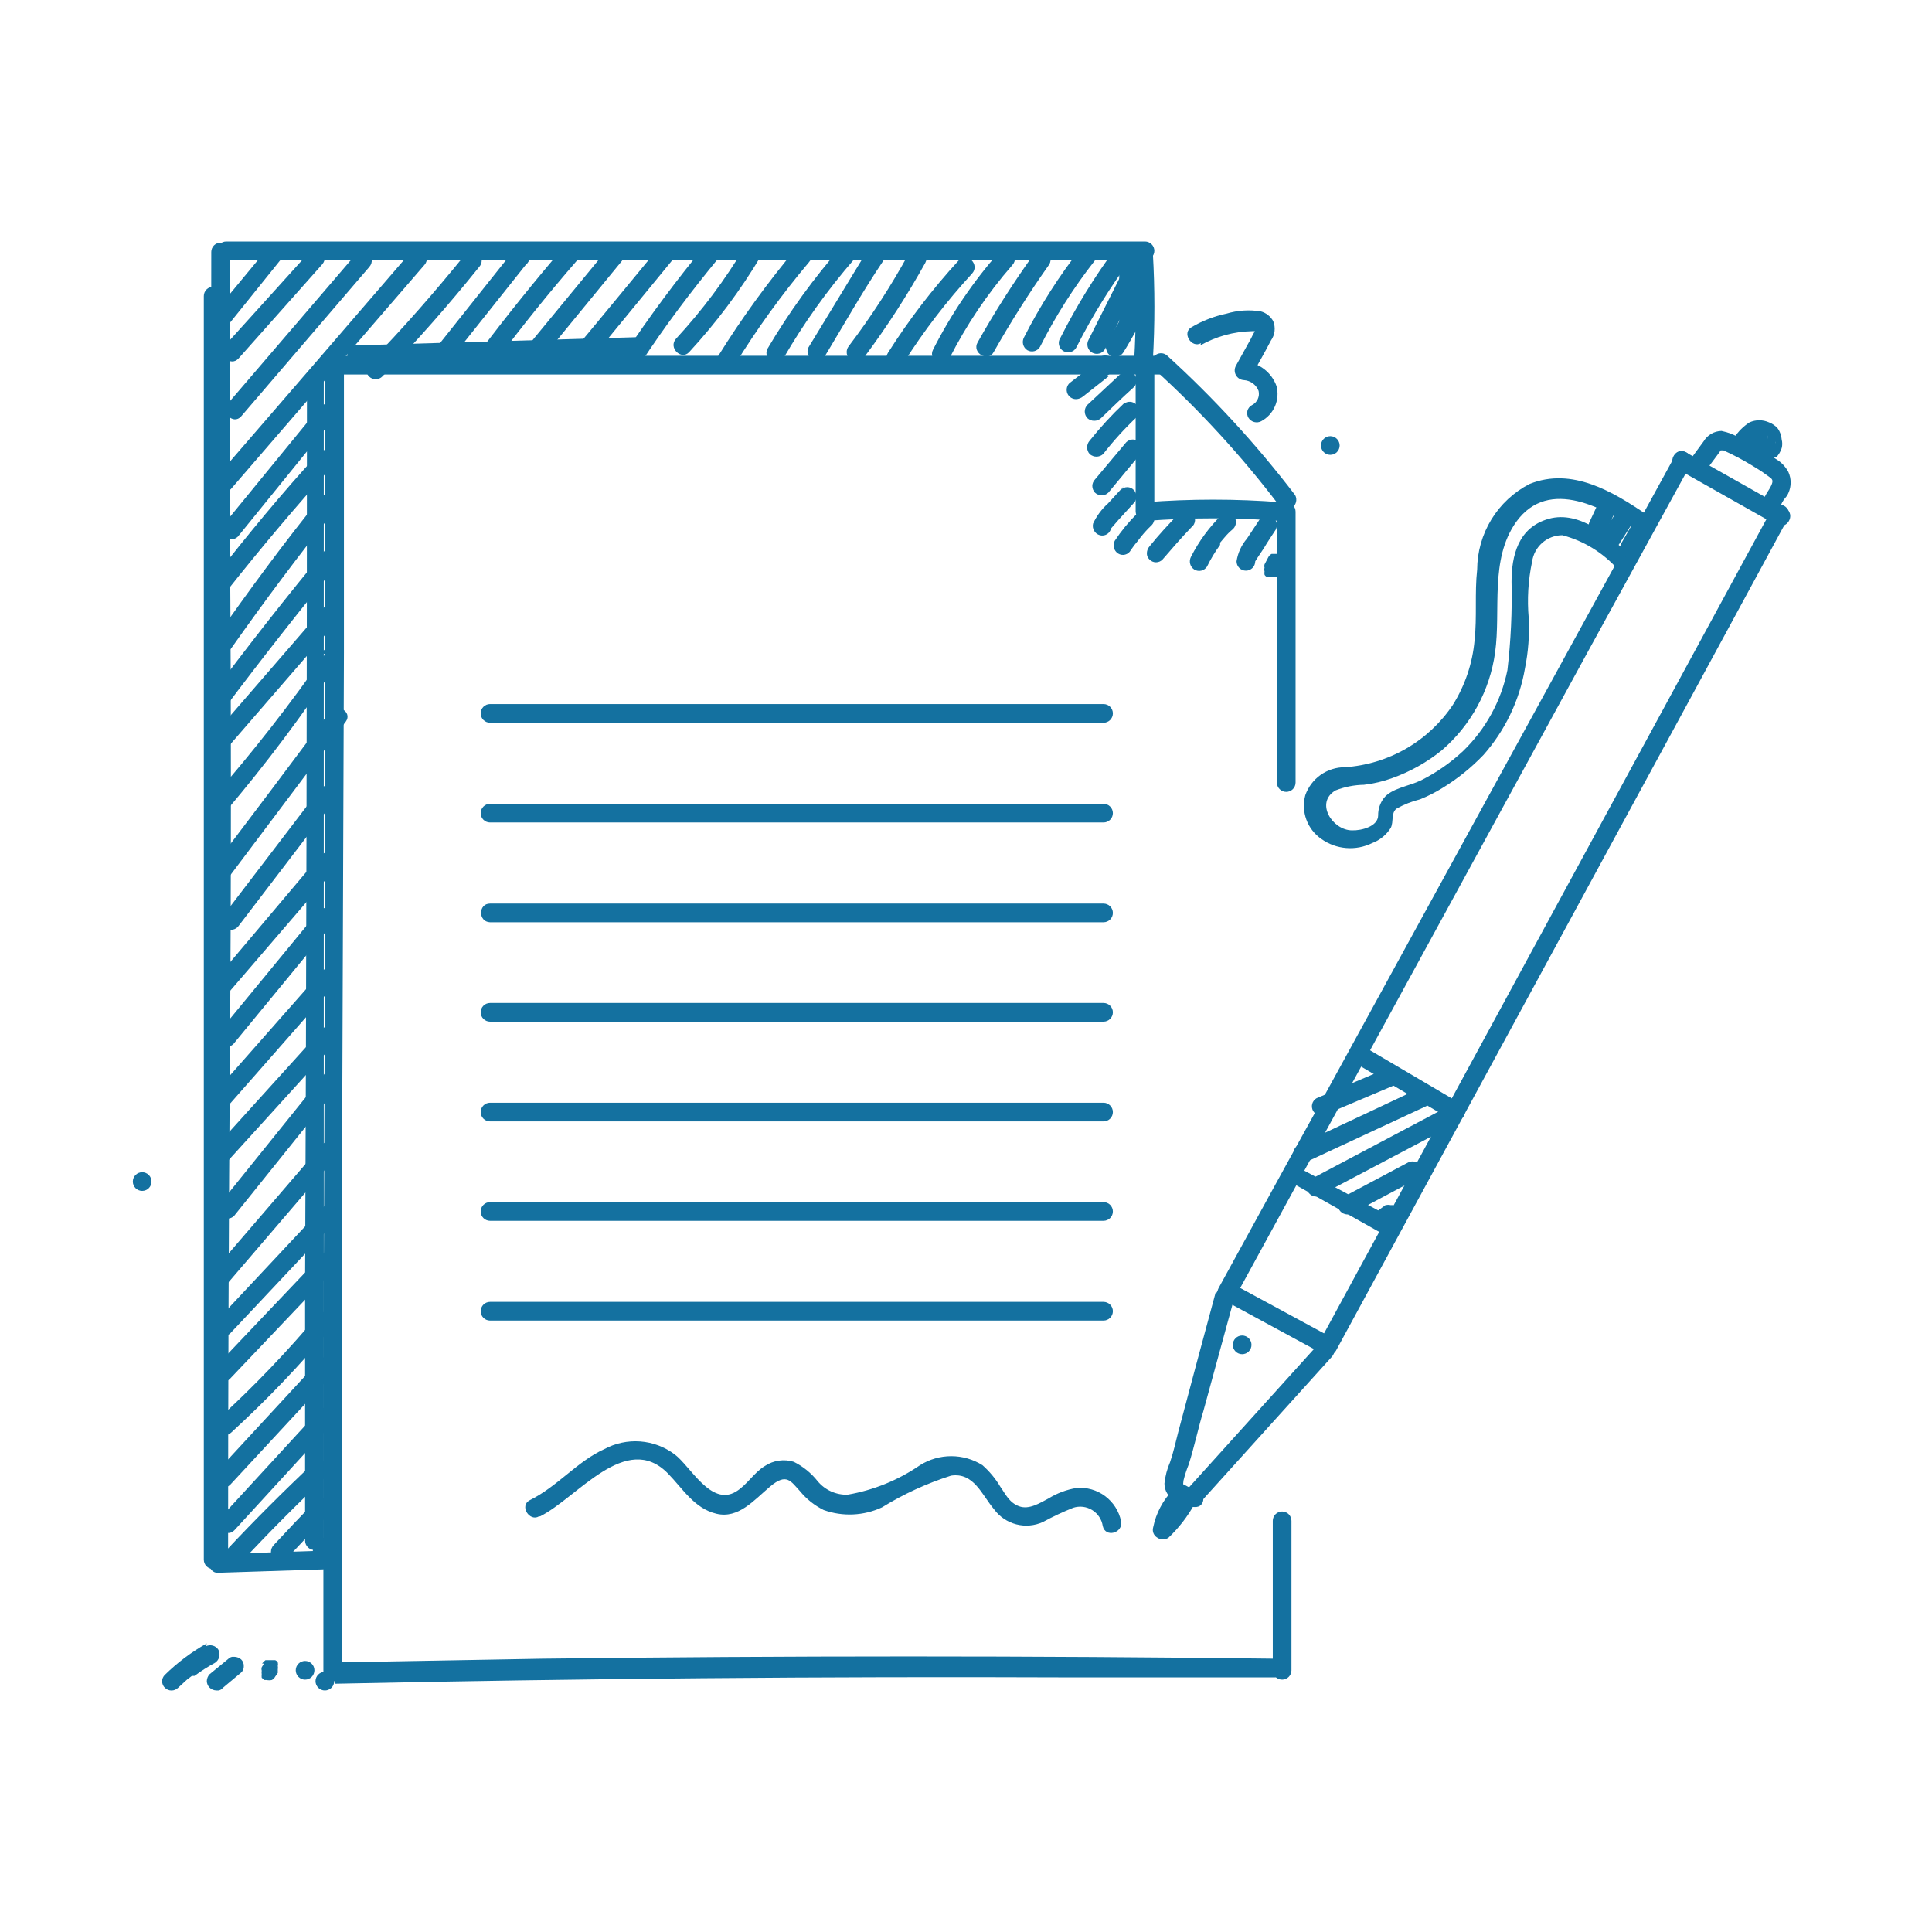 <svg width="160" height="160" viewBox="0 0 160 160" fill="none" xmlns="http://www.w3.org/2000/svg">
<g id="Frame 48096049">
<g id="Group 16">
<path id="Vector" d="M26.936 30.336V72.388L26.781 114.655V138.389C26.781 139.379 28.298 139.379 28.328 138.389V96.337L28.483 54.069V30.336C28.483 30.131 28.402 29.934 28.257 29.789C28.112 29.644 27.915 29.562 27.71 29.562C27.505 29.562 27.308 29.644 27.163 29.789C27.018 29.934 26.936 30.131 26.936 30.336Z" fill="#1471A0"/>
<path id="Vector_2" d="M105.406 125.949C105.406 130.096 105.406 134.242 105.406 138.327C105.406 138.532 105.487 138.728 105.632 138.874C105.777 139.019 105.974 139.1 106.179 139.1C106.384 139.1 106.581 139.019 106.726 138.874C106.871 138.728 106.953 138.532 106.953 138.327C106.953 134.18 106.953 130.034 106.953 125.949C106.953 125.744 106.871 125.547 106.726 125.402C106.581 125.257 106.384 125.176 106.179 125.176C105.974 125.176 105.777 125.257 105.632 125.402C105.487 125.547 105.406 125.744 105.406 125.949Z" fill="#1471A0"/>
<path id="Vector_3" d="M105.747 42.373V64.807C105.747 65.012 105.829 65.209 105.974 65.354C106.119 65.499 106.316 65.58 106.521 65.58C106.726 65.58 106.923 65.499 107.068 65.354C107.213 65.209 107.294 65.012 107.294 64.807V42.373C107.294 42.168 107.213 41.971 107.068 41.826C106.923 41.681 106.726 41.6 106.521 41.6C106.316 41.6 106.119 41.681 105.974 41.826C105.829 41.971 105.747 42.168 105.747 42.373Z" fill="#1471A0"/>
<path id="Vector_4" d="M28.173 31.014H81.023H96.062C96.267 31.014 96.463 30.933 96.609 30.787C96.754 30.642 96.835 30.445 96.835 30.24C96.835 30.035 96.754 29.838 96.609 29.693C96.463 29.548 96.267 29.467 96.062 29.467H43.211H28.173C27.968 29.467 27.771 29.548 27.626 29.693C27.481 29.838 27.399 30.035 27.399 30.24C27.399 30.445 27.481 30.642 27.626 30.787C27.771 30.933 27.968 31.014 28.173 31.014Z" fill="#1471A0"/>
<path id="Vector_5" d="M17.497 20.867C17.497 34.915 17.446 48.943 17.343 62.95C17.24 76.957 17.24 91.046 17.343 105.218V128.951C17.343 129.156 17.424 129.353 17.569 129.498C17.714 129.643 17.911 129.724 18.116 129.724C18.322 129.724 18.518 129.643 18.663 129.498C18.808 129.353 18.89 129.156 18.89 128.951C18.89 114.923 18.942 100.896 19.045 86.868C19.148 72.841 19.148 58.752 19.045 44.6V20.867C19.045 20.662 18.963 20.465 18.818 20.32C18.673 20.175 18.476 20.094 18.271 20.094C18.066 20.094 17.869 20.175 17.724 20.32C17.579 20.465 17.497 20.662 17.497 20.867Z" fill="#1471A0"/>
<path id="Vector_6" d="M18.736 21.547H78.796H94.824C95.029 21.547 95.226 21.466 95.371 21.321C95.516 21.175 95.598 20.979 95.598 20.774C95.598 20.568 95.516 20.372 95.371 20.227C95.226 20.081 95.029 20 94.824 20H34.733H18.736C18.531 20 18.334 20.081 18.189 20.227C18.044 20.372 17.962 20.568 17.962 20.774C17.962 20.979 18.044 21.175 18.189 21.321C18.334 21.466 18.531 21.547 18.736 21.547Z" fill="#1471A0"/>
<path id="Vector_7" d="M95.566 30.551C99.35 33.98 102.81 37.75 105.901 41.815C106.02 41.981 106.196 42.099 106.396 42.144C106.595 42.19 106.805 42.161 106.984 42.062C107.154 41.953 107.277 41.785 107.328 41.59C107.38 41.395 107.356 41.188 107.263 41.01C104.089 36.853 100.547 32.99 96.68 29.468C95.938 28.788 94.855 29.87 95.566 30.551Z" fill="#1471A0"/>
<path id="Vector_8" d="M94.05 30.428V42.372C94.058 42.575 94.141 42.767 94.285 42.91C94.428 43.054 94.621 43.138 94.823 43.145C98.582 42.852 102.359 42.852 106.118 43.145C107.108 43.145 107.108 41.66 106.118 41.598C102.359 41.304 98.582 41.304 94.823 41.598L95.597 42.372V30.428C95.597 30.223 95.516 30.026 95.371 29.881C95.225 29.736 95.029 29.654 94.823 29.654C94.618 29.654 94.422 29.736 94.276 29.881C94.131 30.026 94.05 30.223 94.05 30.428Z" fill="#1471A0"/>
<path id="Vector_9" d="M91.172 29.714L88.573 31.725C88.461 31.834 88.384 31.973 88.352 32.126C88.321 32.279 88.336 32.437 88.396 32.581C88.456 32.725 88.559 32.847 88.69 32.932C88.821 33.017 88.974 33.06 89.13 33.056C89.334 33.045 89.529 32.969 89.687 32.839L91.884 31.107H91.698L91.946 30.921C92.109 30.809 92.229 30.646 92.286 30.457C92.364 30.268 92.364 30.057 92.286 29.869C92.178 29.696 92.015 29.565 91.822 29.497C91.634 29.42 91.423 29.42 91.234 29.497L91.172 29.714Z" fill="#1471A0"/>
<path id="Vector_10" d="M92.813 30.954L90.059 33.523C89.915 33.672 89.835 33.872 89.835 34.079C89.835 34.287 89.915 34.487 90.059 34.636C90.212 34.773 90.41 34.849 90.616 34.849C90.821 34.849 91.02 34.773 91.173 34.636C92.07 33.77 92.967 32.904 93.896 32.068C93.969 31.997 94.027 31.912 94.068 31.819C94.108 31.725 94.129 31.624 94.131 31.522C94.132 31.42 94.114 31.319 94.076 31.224C94.038 31.129 93.982 31.043 93.911 30.97C93.84 30.896 93.755 30.838 93.662 30.798C93.568 30.757 93.467 30.736 93.365 30.735C93.263 30.733 93.162 30.752 93.067 30.789C92.972 30.827 92.886 30.883 92.813 30.954Z" fill="#1471A0"/>
<path id="Vector_11" d="M93.09 33.397C92.069 34.36 91.118 35.394 90.243 36.492C90.106 36.645 90.031 36.843 90.031 37.048C90.031 37.254 90.106 37.452 90.243 37.605C90.397 37.742 90.595 37.818 90.8 37.818C91.006 37.818 91.204 37.742 91.357 37.605C92.214 36.502 93.155 35.468 94.173 34.511C94.285 34.362 94.339 34.178 94.326 33.992C94.313 33.806 94.233 33.632 94.101 33.5C93.97 33.368 93.795 33.289 93.609 33.275C93.424 33.262 93.239 33.316 93.09 33.428V33.397Z" fill="#1471A0"/>
<path id="Vector_12" d="M93.276 36.618L90.677 39.712C90.543 39.855 90.466 40.042 90.46 40.238C90.461 40.444 90.538 40.642 90.677 40.795C90.827 40.939 91.026 41.019 91.234 41.019C91.441 41.019 91.641 40.939 91.791 40.795L94.359 37.701C94.435 37.635 94.496 37.555 94.539 37.464C94.582 37.373 94.605 37.275 94.607 37.175C94.609 37.069 94.588 36.965 94.545 36.868C94.503 36.772 94.439 36.686 94.359 36.618C94.214 36.476 94.02 36.397 93.817 36.397C93.615 36.397 93.421 36.476 93.276 36.618Z" fill="#1471A0"/>
<path id="Vector_13" d="M93.122 40.207L91.761 41.692C91.238 42.158 90.817 42.727 90.523 43.363C90.475 43.564 90.506 43.776 90.61 43.954C90.713 44.133 90.882 44.265 91.08 44.322C91.178 44.35 91.28 44.358 91.38 44.344C91.481 44.331 91.578 44.297 91.665 44.245C91.752 44.193 91.827 44.123 91.886 44.041C91.945 43.958 91.987 43.865 92.008 43.766L92.627 43.054L93.896 41.661C94.037 41.517 94.117 41.322 94.117 41.12C94.117 40.917 94.037 40.723 93.896 40.578C93.826 40.504 93.742 40.445 93.649 40.405C93.556 40.365 93.456 40.344 93.354 40.344C93.253 40.344 93.152 40.365 93.059 40.405C92.966 40.445 92.882 40.504 92.813 40.578L93.122 40.207Z" fill="#1471A0"/>
<path id="Vector_14" d="M94.143 42.558C93.46 43.236 92.848 43.982 92.318 44.786C92.224 44.964 92.201 45.171 92.252 45.366C92.304 45.561 92.427 45.729 92.596 45.838C92.683 45.892 92.779 45.929 92.88 45.944C92.981 45.96 93.084 45.954 93.183 45.928C93.282 45.902 93.374 45.856 93.454 45.792C93.534 45.729 93.6 45.65 93.648 45.559C93.827 45.289 94.023 45.03 94.236 44.786C94.576 44.317 94.959 43.882 95.381 43.486C95.525 43.339 95.604 43.14 95.601 42.934C95.598 42.728 95.513 42.531 95.366 42.388C95.218 42.244 95.019 42.165 94.813 42.168C94.607 42.171 94.411 42.256 94.267 42.403L94.143 42.558Z" fill="#1471A0"/>
<path id="Vector_15" d="M97.578 42.589C96.742 43.455 95.938 44.322 95.195 45.25C95.061 45.405 94.985 45.602 94.978 45.807C94.974 45.905 94.992 46.003 95.029 46.093C95.066 46.184 95.123 46.266 95.195 46.333C95.264 46.407 95.348 46.466 95.441 46.506C95.534 46.546 95.635 46.567 95.736 46.567C95.838 46.567 95.938 46.546 96.031 46.506C96.125 46.466 96.209 46.407 96.278 46.333C97.052 45.435 97.825 44.538 98.66 43.672C98.749 43.605 98.823 43.52 98.876 43.423C98.929 43.326 98.96 43.218 98.968 43.108C98.976 42.997 98.96 42.886 98.921 42.782C98.882 42.678 98.822 42.584 98.743 42.506C98.665 42.428 98.571 42.367 98.467 42.328C98.363 42.289 98.252 42.273 98.142 42.281C98.031 42.289 97.923 42.321 97.826 42.374C97.729 42.427 97.644 42.5 97.578 42.589Z" fill="#1471A0"/>
<path id="Vector_16" d="M101.229 42.589C100.172 43.612 99.293 44.804 98.63 46.117C98.536 46.295 98.513 46.502 98.564 46.697C98.616 46.892 98.739 47.06 98.908 47.169C99.081 47.273 99.288 47.305 99.485 47.259C99.681 47.213 99.852 47.092 99.96 46.921C100.266 46.291 100.629 45.69 101.043 45.126V44.941L101.384 44.538C101.607 44.268 101.856 44.02 102.126 43.796C102.199 43.723 102.258 43.636 102.297 43.54C102.337 43.445 102.357 43.342 102.357 43.239C102.357 43.135 102.337 43.033 102.297 42.937C102.258 42.842 102.199 42.755 102.126 42.682C102.053 42.609 101.966 42.551 101.871 42.511C101.775 42.472 101.673 42.451 101.569 42.451C101.466 42.451 101.363 42.472 101.268 42.511C101.172 42.551 101.086 42.609 101.012 42.682L101.229 42.589Z" fill="#1471A0"/>
<path id="Vector_17" d="M104.355 42.959L103.272 44.599C102.812 45.135 102.512 45.789 102.406 46.486C102.406 46.692 102.487 46.888 102.632 47.033C102.777 47.179 102.974 47.26 103.179 47.26C103.384 47.26 103.581 47.179 103.726 47.033C103.871 46.888 103.953 46.692 103.953 46.486L104.169 46.146L104.664 45.404C104.974 44.877 105.314 44.382 105.655 43.856C105.748 43.678 105.772 43.471 105.72 43.276C105.669 43.081 105.546 42.913 105.376 42.804C105.29 42.75 105.193 42.714 105.092 42.698C104.991 42.683 104.888 42.688 104.789 42.714C104.691 42.74 104.598 42.786 104.518 42.85C104.438 42.913 104.372 42.993 104.324 43.083L104.355 42.959Z" fill="#1471A0"/>
<path id="Vector_18" d="M105.034 46.148L104.725 46.736C104.698 46.827 104.698 46.923 104.725 47.014C104.694 47.115 104.694 47.223 104.725 47.324C104.704 47.415 104.704 47.51 104.725 47.602C104.774 47.687 104.85 47.752 104.942 47.788H105.127H105.529H105.715C105.836 47.728 105.934 47.63 105.994 47.509L106.303 46.921C106.33 46.83 106.33 46.734 106.303 46.643C106.336 46.542 106.336 46.434 106.303 46.333C106.327 46.242 106.327 46.146 106.303 46.055C106.303 46.055 106.303 46.055 106.086 45.869H105.901H105.498H105.313C105.192 45.929 105.094 46.027 105.034 46.148Z" fill="#1471A0"/>
<path id="Vector_19" d="M27.74 139.44C47.976 139.007 68.213 138.832 88.45 138.914H105.592C105.797 138.914 105.994 138.833 106.139 138.688C106.284 138.543 106.365 138.346 106.365 138.141C106.365 137.936 106.284 137.739 106.139 137.594C105.994 137.449 105.797 137.367 105.592 137.367C85.355 137.12 65.129 137.12 44.913 137.367L27.74 137.677C26.749 137.677 26.749 139.255 27.74 139.224V139.44Z" fill="#1471A0"/>
<path id="Vector_20" d="M93.928 20.959C94.098 23.917 94.098 26.882 93.928 29.84C93.928 30.83 95.413 30.799 95.475 29.84C95.645 26.882 95.645 23.917 95.475 20.959C95.475 19.969 93.866 19.938 93.928 20.959Z" fill="#1471A0"/>
<path id="Vector_21" d="M18.085 130.25L26.718 129.971C27.708 129.971 27.739 128.393 26.718 128.424L18.085 128.703C17.095 128.703 17.095 130.312 18.085 130.25Z" fill="#1471A0"/>
<path id="Vector_22" d="M22.355 20.339L17.899 25.723C17.758 25.867 17.678 26.062 17.678 26.264C17.678 26.467 17.758 26.661 17.899 26.806C17.969 26.88 18.053 26.939 18.146 26.979C18.239 27.019 18.34 27.04 18.441 27.04C18.543 27.04 18.643 27.019 18.736 26.979C18.829 26.939 18.913 26.88 18.983 26.806L23.314 21.422C23.403 21.355 23.477 21.27 23.529 21.173C23.583 21.076 23.614 20.968 23.622 20.858C23.63 20.747 23.614 20.636 23.575 20.532C23.536 20.428 23.476 20.334 23.397 20.256C23.319 20.177 23.225 20.117 23.121 20.078C23.017 20.039 22.906 20.023 22.796 20.031C22.685 20.039 22.577 20.071 22.48 20.124C22.383 20.177 22.298 20.25 22.232 20.339H22.355Z" fill="#1471A0"/>
<path id="Vector_23" d="M25.605 20.898L18.643 28.603C17.993 29.345 19.076 30.428 19.757 29.686L26.688 21.888C27.338 21.145 26.255 20.032 25.605 20.774V20.898Z" fill="#1471A0"/>
<path id="Vector_24" d="M29.504 21.02L18.891 33.397C18.241 34.14 19.324 35.223 19.974 34.48L30.587 22.103C31.237 21.36 30.154 20.246 29.504 21.02Z" fill="#1471A0"/>
<path id="Vector_25" d="M34.053 20.836C28.73 27.025 23.377 33.213 18.024 39.402C17.374 40.145 18.488 41.259 19.138 40.485L35.167 21.919C35.785 21.177 34.702 20.063 34.053 20.836Z" fill="#1471A0"/>
<path id="Vector_26" d="M38.57 21.022C36.064 24.116 33.372 27.21 30.556 30.088C30.485 30.161 30.429 30.248 30.391 30.343C30.354 30.437 30.335 30.539 30.336 30.641C30.338 30.743 30.359 30.843 30.4 30.937C30.44 31.031 30.498 31.116 30.572 31.187C30.645 31.258 30.731 31.314 30.826 31.351C30.921 31.389 31.022 31.408 31.124 31.406C31.226 31.405 31.327 31.383 31.421 31.343C31.514 31.303 31.599 31.244 31.67 31.171C34.486 28.294 37.147 25.261 39.684 22.105C39.819 21.957 39.894 21.764 39.894 21.563C39.894 21.363 39.819 21.17 39.684 21.022C39.612 20.947 39.526 20.887 39.43 20.847C39.334 20.806 39.231 20.785 39.127 20.785C39.023 20.785 38.92 20.806 38.825 20.847C38.729 20.887 38.642 20.947 38.57 21.022Z" fill="#1471A0"/>
<path id="Vector_27" d="M42.468 20.835L35.97 29.004C35.835 29.152 35.76 29.345 35.76 29.545C35.76 29.745 35.835 29.939 35.97 30.087C36.039 30.161 36.123 30.22 36.216 30.26C36.309 30.3 36.41 30.321 36.511 30.321C36.613 30.321 36.713 30.3 36.806 30.26C36.9 30.22 36.983 30.161 37.053 30.087L43.551 21.918C43.64 21.851 43.713 21.767 43.766 21.669C43.819 21.572 43.85 21.464 43.858 21.354C43.866 21.243 43.85 21.132 43.812 21.029C43.773 20.925 43.712 20.83 43.634 20.752C43.555 20.674 43.461 20.613 43.357 20.574C43.253 20.535 43.142 20.52 43.032 20.527C42.921 20.535 42.814 20.567 42.717 20.62C42.619 20.673 42.534 20.746 42.468 20.835Z" fill="#1471A0"/>
<path id="Vector_28" d="M46.615 20.556C44.295 23.248 42.067 26.033 39.901 28.88C39.807 29.058 39.784 29.265 39.835 29.46C39.887 29.655 40.01 29.823 40.179 29.931C40.361 30.035 40.575 30.063 40.777 30.011C40.979 29.959 41.153 29.831 41.262 29.653C43.304 26.93 45.471 24.238 47.729 21.639C48.379 20.896 47.265 19.813 46.615 20.556Z" fill="#1471A0"/>
<path id="Vector_29" d="M50.422 20.493L43.367 29.064C43.294 29.137 43.236 29.224 43.196 29.319C43.157 29.415 43.136 29.517 43.136 29.621C43.136 29.724 43.157 29.827 43.196 29.922C43.236 30.018 43.294 30.105 43.367 30.178C43.44 30.251 43.527 30.309 43.623 30.349C43.718 30.388 43.821 30.409 43.924 30.409C44.027 30.409 44.13 30.388 44.225 30.349C44.321 30.309 44.408 30.251 44.481 30.178L51.505 21.607C51.642 21.453 51.718 21.255 51.718 21.05C51.718 20.844 51.642 20.646 51.505 20.493C51.357 20.358 51.164 20.283 50.963 20.283C50.763 20.283 50.57 20.358 50.422 20.493Z" fill="#1471A0"/>
<path id="Vector_30" d="M54.723 20.309C52.371 23.156 50.02 26.033 47.637 28.88C47.489 29.028 47.406 29.228 47.406 29.437C47.406 29.646 47.489 29.846 47.637 29.994C47.785 30.142 47.985 30.225 48.194 30.225C48.403 30.225 48.603 30.142 48.751 29.994L55.806 21.392C55.918 21.243 55.972 21.059 55.959 20.873C55.945 20.687 55.866 20.512 55.734 20.381C55.602 20.249 55.428 20.169 55.242 20.156C55.056 20.143 54.872 20.197 54.723 20.309Z" fill="#1471A0"/>
<path id="Vector_31" d="M58.434 20.279C56.039 23.171 53.797 26.187 51.72 29.315C51.163 30.15 52.524 30.924 53.05 30.088C55.062 26.994 57.228 24.147 59.517 21.362C59.659 21.218 59.739 21.023 59.739 20.821C59.739 20.618 59.659 20.424 59.517 20.279C59.448 20.205 59.364 20.146 59.271 20.106C59.178 20.066 59.077 20.045 58.976 20.045C58.874 20.045 58.774 20.066 58.681 20.106C58.588 20.146 58.504 20.205 58.434 20.279Z" fill="#1471A0"/>
<path id="Vector_32" d="M61.684 20.433C60.057 23.162 58.148 25.713 55.991 28.046C55.31 28.788 56.424 29.871 57.074 29.159C59.324 26.721 61.315 24.056 63.015 21.207C63.541 20.372 62.21 19.567 61.684 20.433Z" fill="#1471A0"/>
<path id="Vector_33" d="M65.924 20.587C63.573 23.393 61.422 26.36 59.487 29.468C59.381 29.644 59.349 29.856 59.398 30.056C59.447 30.256 59.574 30.429 59.751 30.535C59.927 30.642 60.139 30.674 60.339 30.625C60.539 30.576 60.711 30.449 60.818 30.272C62.663 27.264 64.732 24.399 67.007 21.701C67.144 21.548 67.219 21.35 67.219 21.144C67.219 20.939 67.144 20.74 67.007 20.587C66.857 20.444 66.657 20.363 66.45 20.363C66.242 20.363 66.043 20.444 65.893 20.587H65.924Z" fill="#1471A0"/>
<path id="Vector_34" d="M69.731 20.37C67.402 23.015 65.33 25.875 63.542 28.91C63.463 29.085 63.452 29.283 63.51 29.465C63.569 29.647 63.693 29.802 63.858 29.898C64.024 29.994 64.219 30.026 64.406 29.986C64.594 29.947 64.76 29.839 64.873 29.684C66.566 26.76 68.534 24.004 70.752 21.453C71.401 20.711 70.318 19.628 69.638 20.37H69.731Z" fill="#1471A0"/>
<path id="Vector_35" d="M71.802 20.804L66.944 28.788C66.865 28.962 66.854 29.16 66.912 29.342C66.971 29.524 67.095 29.679 67.26 29.775C67.426 29.871 67.621 29.903 67.808 29.863C67.996 29.824 68.162 29.716 68.275 29.561C69.884 26.9 71.369 24.239 73.163 21.578C73.266 21.397 73.293 21.183 73.238 20.983C73.183 20.783 73.05 20.613 72.87 20.51C72.689 20.408 72.475 20.381 72.275 20.436C72.075 20.491 71.905 20.624 71.802 20.804Z" fill="#1471A0"/>
<path id="Vector_36" d="M75.268 20.99C73.808 23.656 72.153 26.211 70.317 28.633C70.24 28.722 70.182 28.827 70.15 28.941C70.117 29.055 70.11 29.174 70.128 29.291C70.147 29.407 70.191 29.518 70.258 29.616C70.324 29.714 70.412 29.796 70.513 29.856C70.615 29.916 70.729 29.953 70.847 29.964C70.964 29.975 71.083 29.96 71.194 29.921C71.306 29.881 71.407 29.817 71.49 29.733C71.574 29.65 71.639 29.549 71.679 29.438C73.497 26.992 75.151 24.428 76.63 21.764C77.094 20.898 75.763 20.093 75.268 20.99Z" fill="#1471A0"/>
<path id="Vector_37" d="M79.415 21.547C77.231 23.924 75.263 26.493 73.536 29.221C73.01 30.056 74.34 30.829 74.866 29.994C76.521 27.387 78.406 24.932 80.498 22.661C81.179 21.918 80.096 20.835 79.415 21.547Z" fill="#1471A0"/>
<path id="Vector_38" d="M82.756 20.866C80.597 23.316 78.757 26.03 77.279 28.942C76.815 29.809 78.146 30.613 78.61 29.716C80.022 26.919 81.779 24.31 83.839 21.949C84.52 21.207 83.406 20.124 82.756 20.866Z" fill="#1471A0"/>
<path id="Vector_39" d="M85.571 21.115C83.902 23.441 82.362 25.859 80.961 28.356C80.466 29.222 81.827 30.027 82.291 29.16C83.704 26.66 85.243 24.233 86.902 21.889C87.003 21.712 87.031 21.502 86.979 21.305C86.927 21.108 86.799 20.94 86.623 20.837C86.445 20.743 86.238 20.719 86.043 20.771C85.848 20.823 85.68 20.945 85.571 21.115Z" fill="#1471A0"/>
<path id="Vector_40" d="M89.564 20.493C87.734 22.815 86.138 25.313 84.799 27.95C84.705 28.128 84.682 28.335 84.733 28.53C84.785 28.725 84.908 28.893 85.078 29.002C85.254 29.104 85.464 29.131 85.661 29.079C85.858 29.027 86.026 28.899 86.129 28.724C87.396 26.208 88.91 23.824 90.647 21.607C90.722 21.535 90.782 21.448 90.822 21.352C90.863 21.257 90.884 21.154 90.884 21.05C90.884 20.946 90.863 20.843 90.822 20.747C90.782 20.651 90.722 20.565 90.647 20.493C90.499 20.358 90.306 20.283 90.106 20.283C89.905 20.283 89.712 20.358 89.564 20.493Z" fill="#1471A0"/>
<path id="Vector_41" d="M92.349 20.62C90.638 22.931 89.126 25.385 87.831 27.953C87.768 28.041 87.723 28.14 87.7 28.246C87.678 28.352 87.678 28.462 87.7 28.567C87.722 28.674 87.767 28.773 87.83 28.861C87.893 28.949 87.975 29.022 88.068 29.077C88.162 29.131 88.266 29.165 88.373 29.177C88.481 29.189 88.59 29.178 88.693 29.145C88.796 29.112 88.891 29.058 88.972 28.985C89.052 28.913 89.117 28.825 89.162 28.727C90.463 26.155 91.985 23.702 93.71 21.393C93.804 21.215 93.828 21.008 93.776 20.813C93.725 20.618 93.602 20.45 93.432 20.341C93.249 20.245 93.037 20.221 92.837 20.272C92.637 20.324 92.463 20.448 92.349 20.62Z" fill="#1471A0"/>
<path id="Vector_42" d="M93.029 22.412L90.152 28.137C90.049 28.317 90.022 28.531 90.078 28.731C90.133 28.931 90.265 29.101 90.446 29.204C90.626 29.307 90.84 29.333 91.04 29.278C91.241 29.223 91.411 29.091 91.513 28.91C92.472 27.023 93.401 25.104 94.36 23.186C94.424 23.098 94.468 22.998 94.491 22.892C94.513 22.786 94.514 22.677 94.491 22.571C94.469 22.465 94.425 22.365 94.361 22.277C94.298 22.19 94.217 22.116 94.123 22.062C94.03 22.007 93.926 21.973 93.818 21.962C93.71 21.95 93.602 21.961 93.499 21.994C93.395 22.027 93.3 22.081 93.22 22.153C93.139 22.225 93.074 22.313 93.029 22.412Z" fill="#1471A0"/>
<path id="Vector_43" d="M92.688 26.622C92.348 27.209 91.976 27.797 91.636 28.416C91.559 28.605 91.559 28.816 91.636 29.004C91.659 29.1 91.701 29.191 91.759 29.27C91.818 29.35 91.892 29.417 91.976 29.468C92.155 29.562 92.362 29.585 92.557 29.534C92.751 29.482 92.92 29.36 93.028 29.19C93.4 28.602 93.74 27.983 94.081 27.395C94.14 27.204 94.14 26.999 94.081 26.807C94.011 26.616 93.88 26.453 93.709 26.343C93.532 26.241 93.323 26.214 93.126 26.266C92.929 26.318 92.76 26.446 92.657 26.622H92.688Z" fill="#1471A0"/>
<path id="Vector_44" d="M26.409 33.802L18.612 43.332C18.464 43.476 18.379 43.672 18.376 43.878C18.373 44.084 18.453 44.283 18.596 44.431C18.74 44.578 18.936 44.663 19.142 44.666C19.348 44.669 19.547 44.59 19.695 44.446L27.523 34.792C27.658 34.644 27.733 34.451 27.733 34.251C27.733 34.05 27.658 33.857 27.523 33.709C27.454 33.635 27.37 33.576 27.277 33.536C27.184 33.495 27.083 33.475 26.982 33.475C26.88 33.475 26.78 33.495 26.687 33.536C26.593 33.576 26.51 33.635 26.44 33.709L26.409 33.802Z" fill="#1471A0"/>
<path id="Vector_45" d="M26.41 37.514C23.316 40.856 20.5 44.322 17.715 47.849C17.573 47.994 17.494 48.188 17.494 48.391C17.494 48.593 17.573 48.788 17.715 48.932C17.784 49.006 17.868 49.065 17.961 49.106C18.055 49.146 18.155 49.167 18.256 49.167C18.358 49.167 18.458 49.146 18.551 49.106C18.645 49.065 18.729 49.006 18.798 48.932C21.583 45.405 24.481 41.97 27.493 38.628C28.174 37.886 27.06 36.772 26.41 37.514Z" fill="#1471A0"/>
<path id="Vector_46" d="M26.564 41.195C23.469 45.001 20.623 48.9 17.838 52.861C17.25 53.696 18.611 54.47 19.168 53.665C21.891 49.797 24.738 45.991 27.678 42.309C28.265 41.536 27.183 40.422 26.564 41.195Z" fill="#1471A0"/>
<path id="Vector_47" d="M27.184 45.248C23.759 49.374 20.448 53.593 17.251 57.904C16.663 58.708 17.994 59.482 18.581 58.677C21.676 54.552 24.914 50.426 28.297 46.3C28.916 45.527 27.833 44.444 27.184 45.186V45.248Z" fill="#1471A0"/>
<path id="Vector_48" d="M26.874 50.262L17.901 60.628C17.251 61.37 18.365 62.484 19.015 61.711L27.988 51.345C28.638 50.602 27.555 49.489 26.874 50.262Z" fill="#1471A0"/>
<path id="Vector_49" d="M26.904 54.192C24.037 58.318 20.942 62.278 17.621 66.074C16.971 66.847 18.085 67.93 18.704 67.188C22.046 63.248 25.14 59.122 27.987 54.811C28.544 53.975 27.213 53.202 26.657 54.037L26.904 54.192Z" fill="#1471A0"/>
<path id="Vector_50" d="M27.306 58.956C24.026 63.35 20.736 67.724 17.435 72.076C16.847 72.881 18.209 73.623 18.797 72.85L28.637 59.761C29.224 58.956 27.894 58.183 27.306 58.956Z" fill="#1471A0"/>
<path id="Vector_51" d="M26.41 65.454L18.427 75.912C18.348 76.087 18.337 76.284 18.395 76.467C18.453 76.649 18.577 76.803 18.743 76.9C18.908 76.996 19.104 77.027 19.291 76.988C19.479 76.948 19.645 76.841 19.757 76.686L27.741 66.227C27.795 66.141 27.831 66.044 27.847 65.943C27.862 65.842 27.857 65.739 27.831 65.64C27.805 65.542 27.758 65.449 27.695 65.369C27.631 65.289 27.552 65.223 27.462 65.175C27.285 65.074 27.076 65.046 26.879 65.098C26.682 65.15 26.513 65.278 26.41 65.454Z" fill="#1471A0"/>
<path id="Vector_52" d="M26.656 70.686L17.776 81.206C17.126 81.949 18.209 83.063 18.859 82.289L27.77 71.923C28.42 71.15 27.306 70.067 26.656 70.809V70.686Z" fill="#1471A0"/>
<path id="Vector_53" d="M26.41 75.42L18.241 85.353C18.097 85.503 18.017 85.702 18.017 85.91C18.017 86.118 18.097 86.317 18.241 86.467C18.385 86.609 18.58 86.688 18.782 86.688C18.985 86.688 19.179 86.609 19.324 86.467L27.492 76.534C27.567 76.462 27.627 76.376 27.668 76.28C27.708 76.184 27.729 76.081 27.729 75.977C27.729 75.873 27.708 75.77 27.668 75.675C27.627 75.579 27.567 75.493 27.492 75.42C27.348 75.279 27.154 75.199 26.951 75.199C26.748 75.199 26.554 75.279 26.41 75.42Z" fill="#1471A0"/>
<path id="Vector_54" d="M26.627 80.462L17.653 90.642C17.003 91.385 18.086 92.468 18.767 91.725L27.71 81.545C28.39 80.802 27.276 79.719 26.627 80.462Z" fill="#1471A0"/>
<path id="Vector_55" d="M26.688 85.226L17.869 94.973C17.189 95.715 18.303 96.798 18.953 96.056L27.802 86.309C28.452 85.566 27.369 84.483 26.688 85.226Z" fill="#1471A0"/>
<path id="Vector_56" d="M26.873 88.939L18.301 99.584C18.227 99.656 18.167 99.743 18.126 99.838C18.086 99.934 18.065 100.037 18.065 100.141C18.065 100.245 18.086 100.348 18.126 100.443C18.167 100.539 18.227 100.626 18.301 100.698C18.446 100.84 18.64 100.919 18.843 100.919C19.045 100.919 19.24 100.84 19.384 100.698L27.956 90.022C28.097 89.878 28.177 89.683 28.177 89.481C28.177 89.278 28.097 89.084 27.956 88.939C27.886 88.865 27.802 88.806 27.709 88.766C27.616 88.726 27.516 88.705 27.414 88.705C27.313 88.705 27.212 88.726 27.119 88.766C27.026 88.806 26.942 88.865 26.873 88.939Z" fill="#1471A0"/>
<path id="Vector_57" d="M26.658 94.821L17.561 105.403C16.942 106.146 18.025 107.229 18.675 106.486L27.741 95.904C28.391 95.161 27.308 94.047 26.658 94.821Z" fill="#1471A0"/>
<path id="Vector_58" d="M26.719 100.017L18.024 109.3C17.343 110.042 18.426 111.125 19.107 110.383L27.833 101.1C28.514 100.388 27.4 99.274 26.719 100.017Z" fill="#1471A0"/>
<path id="Vector_59" d="M26.78 103.792L17.962 113.075C17.25 113.787 18.364 114.901 19.045 114.189L27.863 104.906C28.011 104.762 28.096 104.566 28.099 104.36C28.102 104.154 28.023 103.955 27.879 103.808C27.735 103.66 27.539 103.575 27.333 103.572C27.127 103.569 26.928 103.649 26.78 103.792Z" fill="#1471A0"/>
<path id="Vector_60" d="M26.41 108.807C23.815 111.912 21.014 114.837 18.024 117.564C17.282 118.245 18.396 119.328 19.138 118.647C22.118 115.92 24.909 112.995 27.493 109.89C27.605 109.741 27.659 109.557 27.646 109.371C27.632 109.185 27.553 109.011 27.421 108.879C27.289 108.747 27.115 108.667 26.929 108.654C26.743 108.641 26.559 108.695 26.41 108.807Z" fill="#1471A0"/>
<path id="Vector_61" d="M26.565 112.55L17.994 121.833C17.313 122.576 18.396 123.659 19.077 122.947L27.679 113.664C28.36 112.953 27.246 111.839 26.565 112.581V112.55Z" fill="#1471A0"/>
<path id="Vector_62" d="M26.41 116.821L18.334 125.609C17.653 126.352 18.767 127.435 19.417 126.723L27.493 117.904C28.174 117.193 27.091 116.079 26.41 116.821Z" fill="#1471A0"/>
<path id="Vector_63" d="M26.007 121.123C23.532 123.443 21.118 125.857 18.797 128.332C18.117 129.075 19.2 130.158 19.911 129.446C22.232 126.94 24.615 124.557 27.09 122.206C27.833 121.525 26.719 120.442 26.007 121.123Z" fill="#1471A0"/>
<path id="Vector_64" d="M26.13 124.308C24.954 125.515 23.809 126.721 22.664 127.959C22.521 128.109 22.44 128.309 22.44 128.516C22.44 128.724 22.521 128.923 22.664 129.073C22.809 129.215 23.003 129.294 23.206 129.294C23.408 129.294 23.603 129.215 23.747 129.073C24.892 127.835 26.068 126.598 27.244 125.391C27.386 125.246 27.465 125.052 27.465 124.849C27.465 124.647 27.386 124.453 27.244 124.308C27.094 124.164 26.895 124.084 26.687 124.084C26.479 124.084 26.28 124.164 26.13 124.308Z" fill="#1471A0"/>
<path id="Vector_65" d="M26.409 127.617L25.945 128.236C25.885 128.438 25.885 128.653 25.945 128.855C25.967 128.953 26.021 129.04 26.1 129.103C26.12 129.147 26.151 129.187 26.188 129.219C26.225 129.251 26.269 129.275 26.317 129.288H26.502C26.634 129.32 26.772 129.32 26.904 129.288H27.09C27.203 129.231 27.298 129.145 27.369 129.041L27.833 128.391C27.86 128.3 27.86 128.203 27.833 128.112C27.864 128.012 27.864 127.904 27.833 127.803C27.857 127.722 27.857 127.636 27.833 127.555C27.785 127.462 27.709 127.386 27.616 127.339H27.431C27.368 127.309 27.299 127.293 27.229 127.293C27.16 127.293 27.091 127.309 27.028 127.339H26.843C26.755 127.351 26.671 127.383 26.596 127.431C26.521 127.479 26.457 127.542 26.409 127.617Z" fill="#1471A0"/>
<path id="Vector_66" d="M25.421 31.449C25.421 56.41 25.369 81.371 25.266 106.331C25.266 113.417 25.266 120.503 25.266 127.589C25.266 127.794 25.347 127.991 25.492 128.136C25.637 128.281 25.834 128.362 26.039 128.362C26.244 128.362 26.441 128.281 26.586 128.136C26.731 127.991 26.813 127.794 26.813 127.589C26.813 102.628 26.813 77.657 26.813 52.676V31.449C26.813 31.244 26.731 31.047 26.586 30.902C26.441 30.757 26.244 30.676 26.039 30.676C25.834 30.676 25.637 30.757 25.492 30.902C25.347 31.047 25.266 31.244 25.266 31.449H25.421Z" fill="#1471A0"/>
<path id="Vector_67" d="M29.505 30.086L52.928 29.468C53.919 29.468 53.919 27.889 52.928 27.92L29.505 28.601C28.515 28.601 28.515 30.179 29.505 30.148V30.086Z" fill="#1471A0"/>
<path id="Vector_68" d="M92.689 21.578V26.9C92.689 27.106 92.771 27.302 92.916 27.447C93.061 27.593 93.258 27.674 93.463 27.674C93.668 27.674 93.865 27.593 94.01 27.447C94.155 27.302 94.237 27.106 94.237 26.9V21.578C94.229 21.375 94.145 21.183 94.001 21.04C93.858 20.896 93.666 20.812 93.463 20.805C93.258 20.805 93.061 20.886 92.916 21.031C92.771 21.176 92.689 21.373 92.689 21.578Z" fill="#1471A0"/>
<path id="Vector_69" d="M16.879 24.518V65.269V106.207V129.167C16.879 129.372 16.96 129.568 17.106 129.714C17.251 129.859 17.447 129.94 17.653 129.94C17.858 129.94 18.055 129.859 18.2 129.714C18.345 129.568 18.426 129.372 18.426 129.167V88.446V47.508V24.518C18.426 24.312 18.345 24.116 18.2 23.971C18.055 23.826 17.858 23.744 17.653 23.744C17.447 23.744 17.251 23.826 17.106 23.971C16.96 24.116 16.879 24.312 16.879 24.518Z" fill="#1471A0"/>
<path id="Vector_70" d="M99.405 28.604C100.708 27.863 102.176 27.459 103.675 27.428C103.675 27.428 103.675 27.428 103.922 27.428C103.922 27.428 103.706 27.799 103.613 28.016L102.344 30.305C102.282 30.426 102.25 30.56 102.253 30.695C102.256 30.831 102.294 30.963 102.361 31.081C102.429 31.198 102.526 31.296 102.642 31.366C102.758 31.436 102.89 31.476 103.025 31.481C103.291 31.5 103.546 31.594 103.76 31.753C103.974 31.912 104.138 32.129 104.232 32.379C104.284 32.609 104.258 32.85 104.157 33.063C104.056 33.276 103.886 33.449 103.675 33.554C103.585 33.602 103.505 33.669 103.442 33.749C103.379 33.829 103.332 33.921 103.306 34.02C103.28 34.118 103.275 34.222 103.29 34.323C103.306 34.423 103.342 34.52 103.396 34.606C103.505 34.776 103.673 34.899 103.868 34.951C104.063 35.002 104.27 34.979 104.448 34.885C104.955 34.612 105.356 34.178 105.586 33.65C105.816 33.123 105.862 32.533 105.717 31.976C105.515 31.412 105.152 30.918 104.674 30.555C104.196 30.193 103.623 29.977 103.025 29.934L103.675 31.079C104.201 30.12 104.758 29.161 105.253 28.201C105.418 27.971 105.521 27.702 105.554 27.421C105.586 27.139 105.547 26.854 105.439 26.592C105.331 26.397 105.185 26.225 105.009 26.087C104.834 25.948 104.633 25.847 104.417 25.788C103.467 25.633 102.493 25.696 101.571 25.974C100.558 26.187 99.586 26.563 98.693 27.087C97.827 27.552 98.693 28.882 99.467 28.418L99.405 28.604Z" fill="#1471A0"/>
<path id="Vector_71" d="M110.171 37.668C110.377 37.668 110.573 37.587 110.718 37.442C110.863 37.297 110.945 37.1 110.945 36.895C110.945 36.69 110.863 36.493 110.718 36.348C110.573 36.203 110.377 36.121 110.171 36.121C109.966 36.121 109.769 36.203 109.624 36.348C109.479 36.493 109.398 36.69 109.398 36.895C109.398 37.1 109.479 37.297 109.624 37.442C109.769 37.587 109.966 37.668 110.171 37.668Z" fill="#1471A0"/>
<path id="Vector_72" d="M11.774 98.625C11.979 98.625 12.175 98.544 12.321 98.399C12.466 98.254 12.547 98.057 12.547 97.852C12.547 97.647 12.466 97.45 12.321 97.305C12.175 97.16 11.979 97.078 11.774 97.078C11.568 97.078 11.372 97.16 11.227 97.305C11.082 97.45 11 97.647 11 97.852C11 98.057 11.082 98.254 11.227 98.399C11.372 98.544 11.568 98.625 11.774 98.625Z" fill="#1471A0"/>
<path id="Vector_73" d="M17.127 136.098C15.863 136.809 14.698 137.683 13.661 138.697C13.587 138.766 13.528 138.85 13.488 138.943C13.447 139.036 13.427 139.137 13.427 139.238C13.427 139.34 13.447 139.44 13.488 139.533C13.528 139.627 13.587 139.71 13.661 139.78C13.806 139.922 14 140.001 14.203 140.001C14.405 140.001 14.6 139.922 14.744 139.78L15.487 139.099L15.889 138.79H16.105C16.647 138.389 17.215 138.027 17.807 137.707C17.98 137.593 18.103 137.419 18.155 137.219C18.206 137.019 18.181 136.807 18.086 136.624C17.977 136.454 17.809 136.331 17.614 136.28C17.419 136.228 17.212 136.251 17.034 136.345L17.127 136.098Z" fill="#1471A0"/>
<path id="Vector_74" d="M18.89 137.397L17.343 138.665C17.21 138.821 17.133 139.017 17.127 139.222C17.132 139.418 17.209 139.605 17.343 139.748C17.491 139.898 17.69 139.986 17.9 139.996H18.117C18.252 139.966 18.373 139.889 18.457 139.779L19.973 138.511C20.047 138.445 20.105 138.364 20.142 138.272C20.18 138.181 20.196 138.083 20.19 137.985C20.195 137.882 20.177 137.779 20.14 137.683C20.103 137.587 20.046 137.5 19.973 137.428C19.818 137.294 19.621 137.217 19.416 137.211H19.231C19.1 137.235 18.981 137.3 18.89 137.397Z" fill="#1471A0"/>
<path id="Vector_75" d="M21.86 137.769L21.675 138.078C21.648 138.169 21.648 138.266 21.675 138.357C21.66 138.459 21.66 138.563 21.675 138.666C21.663 138.759 21.663 138.852 21.675 138.945L21.892 139.13H22.077C22.22 139.161 22.368 139.161 22.51 139.13C22.631 139.07 22.729 138.972 22.789 138.852L23.005 138.542V138.264C23.022 138.161 23.022 138.057 23.005 137.954C23.028 137.863 23.028 137.767 23.005 137.676C22.958 137.59 22.881 137.524 22.789 137.49H22.603H22.17H21.984C21.877 137.567 21.782 137.661 21.706 137.769H21.86Z" fill="#1471A0"/>
<path id="Vector_76" d="M25.266 139.1C25.471 139.1 25.668 139.018 25.813 138.873C25.958 138.728 26.039 138.531 26.039 138.326C26.039 138.121 25.958 137.924 25.813 137.779C25.668 137.634 25.471 137.553 25.266 137.553C25.061 137.553 24.864 137.634 24.719 137.779C24.574 137.924 24.492 138.121 24.492 138.326C24.492 138.531 24.574 138.728 24.719 138.873C24.864 139.018 25.061 139.1 25.266 139.1Z" fill="#1471A0"/>
<path id="Vector_77" d="M26.904 139.998C27.109 139.998 27.306 139.917 27.451 139.772C27.596 139.627 27.677 139.43 27.677 139.225C27.677 139.02 27.596 138.823 27.451 138.678C27.306 138.533 27.109 138.451 26.904 138.451C26.699 138.451 26.502 138.533 26.357 138.678C26.212 138.823 26.13 139.02 26.13 139.225C26.13 139.43 26.212 139.627 26.357 139.772C26.502 139.917 26.699 139.998 26.904 139.998Z" fill="#1471A0"/>
<path id="Vector_78" d="M40.582 59.854H91.39C91.595 59.854 91.792 59.772 91.937 59.627C92.082 59.482 92.164 59.285 92.164 59.08C92.164 58.875 92.082 58.678 91.937 58.533C91.792 58.388 91.595 58.307 91.39 58.307H40.582C40.377 58.307 40.18 58.388 40.035 58.533C39.89 58.678 39.808 58.875 39.808 59.08C39.808 59.285 39.89 59.482 40.035 59.627C40.18 59.772 40.377 59.854 40.582 59.854Z" fill="#1471A0"/>
<path id="Vector_79" d="M40.582 68.115H91.39C91.595 68.115 91.792 68.034 91.937 67.889C92.082 67.744 92.164 67.547 92.164 67.342C92.164 67.137 92.082 66.94 91.937 66.795C91.792 66.65 91.595 66.568 91.39 66.568H40.582C40.377 66.568 40.18 66.65 40.035 66.795C39.89 66.94 39.808 67.137 39.808 67.342C39.808 67.547 39.89 67.744 40.035 67.889C40.18 68.034 40.377 68.115 40.582 68.115Z" fill="#1471A0"/>
<path id="Vector_80" d="M40.582 76.377H91.39C91.596 76.377 91.792 76.296 91.937 76.151C92.082 76.006 92.164 75.809 92.164 75.604C92.164 75.398 92.082 75.202 91.937 75.057C91.792 74.912 91.596 74.83 91.39 74.83H40.582C39.592 74.83 39.592 76.346 40.582 76.377Z" fill="#1471A0"/>
<path id="Vector_81" d="M40.582 84.608H91.39C91.595 84.608 91.792 84.526 91.937 84.381C92.082 84.236 92.164 84.039 92.164 83.834C92.164 83.629 92.082 83.432 91.937 83.287C91.792 83.142 91.595 83.061 91.39 83.061H40.582C40.377 83.061 40.18 83.142 40.035 83.287C39.89 83.432 39.808 83.629 39.808 83.834C39.808 84.039 39.89 84.236 40.035 84.381C40.18 84.526 40.377 84.608 40.582 84.608Z" fill="#1471A0"/>
<path id="Vector_82" d="M40.582 92.869H91.39C91.595 92.869 91.792 92.788 91.937 92.643C92.082 92.498 92.164 92.301 92.164 92.096C92.164 91.891 92.082 91.694 91.937 91.549C91.792 91.404 91.595 91.322 91.39 91.322H40.582C40.377 91.322 40.18 91.404 40.035 91.549C39.89 91.694 39.808 91.891 39.808 92.096C39.808 92.301 39.89 92.498 40.035 92.643C40.18 92.788 40.377 92.869 40.582 92.869Z" fill="#1471A0"/>
<path id="Vector_83" d="M40.582 101.102H91.39C91.595 101.102 91.792 101.02 91.937 100.875C92.082 100.73 92.164 100.533 92.164 100.328C92.164 100.123 92.082 99.926 91.937 99.781C91.792 99.636 91.595 99.555 91.39 99.555H40.582C40.377 99.555 40.18 99.636 40.035 99.781C39.89 99.926 39.808 100.123 39.808 100.328C39.808 100.533 39.89 100.73 40.035 100.875C40.18 101.02 40.377 101.102 40.582 101.102Z" fill="#1471A0"/>
<path id="Vector_84" d="M40.582 109.364H91.39C91.595 109.364 91.792 109.282 91.937 109.137C92.082 108.992 92.164 108.795 92.164 108.59C92.164 108.385 92.082 108.188 91.937 108.043C91.792 107.898 91.595 107.816 91.39 107.816H40.582C40.377 107.816 40.18 107.898 40.035 108.043C39.89 108.188 39.808 108.385 39.808 108.59C39.808 108.795 39.89 108.992 40.035 109.137C40.18 109.282 40.377 109.364 40.582 109.364Z" fill="#1471A0"/>
<path id="Vector_85" d="M146.745 42.154L117.597 95.809L109.304 111.064C109.197 111.241 109.165 111.452 109.214 111.652C109.264 111.853 109.391 112.025 109.567 112.132C109.743 112.238 109.955 112.271 110.155 112.221C110.355 112.172 110.528 112.045 110.634 111.869L139.783 58.214L148.075 42.928C148.54 42.062 147.209 41.288 146.745 42.154Z" fill="#1471A0"/>
<path id="Vector_86" d="M109.213 111.282L98.228 123.443C97.547 124.186 98.63 125.269 99.311 124.526L110.296 112.365C110.976 111.623 109.893 110.54 109.213 111.282Z" fill="#1471A0"/>
<path id="Vector_87" d="M138.64 37.884L109.307 91.416C106.491 96.49 103.706 101.596 100.921 106.67C100.818 106.851 100.792 107.065 100.847 107.265C100.902 107.465 101.034 107.635 101.215 107.738C101.396 107.841 101.609 107.867 101.81 107.812C102.01 107.757 102.18 107.625 102.283 107.444L131.616 53.758L139.971 38.534C140.466 37.637 139.105 36.863 138.64 37.73V37.884Z" fill="#1471A0"/>
<path id="Vector_88" d="M100.673 107.045C99.621 110.912 98.6 114.749 97.579 118.586C97.362 119.422 97.177 120.288 96.898 121.093C96.653 121.653 96.497 122.248 96.434 122.856C96.434 124.125 97.795 124.713 98.879 124.806C99.962 124.899 99.869 123.351 98.879 123.259C98.648 123.238 98.425 123.164 98.229 123.042C97.919 122.856 97.981 123.042 98.012 122.609C98.124 122.155 98.269 121.711 98.445 121.278C98.909 119.824 99.25 118.184 99.652 116.884C100.487 113.79 101.354 110.696 102.189 107.601C102.247 107.405 102.224 107.193 102.125 107.013C102.026 106.833 101.86 106.7 101.663 106.642C101.466 106.585 101.255 106.608 101.075 106.707C100.895 106.805 100.762 106.971 100.704 107.168L100.673 107.045Z" fill="#1471A0"/>
<path id="Vector_89" d="M97.144 123.381C96.311 124.233 95.742 125.307 95.504 126.475C95.454 126.637 95.46 126.811 95.522 126.968C95.584 127.126 95.698 127.257 95.844 127.341C95.98 127.437 96.142 127.489 96.309 127.489C96.475 127.489 96.637 127.437 96.773 127.341C97.62 126.537 98.34 125.608 98.908 124.587C99.009 124.411 99.037 124.201 98.985 124.004C98.933 123.807 98.805 123.639 98.629 123.535C98.451 123.442 98.244 123.418 98.049 123.47C97.854 123.521 97.686 123.644 97.577 123.814C97.577 124.061 97.299 124.278 97.175 124.495L96.927 124.835V124.99L96.649 125.299L96.092 125.887L97.392 126.63C97.439 126.379 97.501 126.131 97.577 125.887C97.591 125.826 97.591 125.763 97.577 125.701V125.516C97.7 125.292 97.834 125.075 97.98 124.866V124.711L98.227 124.402C98.339 124.253 98.393 124.069 98.38 123.883C98.367 123.697 98.287 123.522 98.155 123.391C98.024 123.259 97.849 123.179 97.663 123.166C97.477 123.153 97.293 123.207 97.144 123.319V123.381Z" fill="#1471A0"/>
<path id="Vector_90" d="M101.723 107.879L109.428 112.056C110.295 112.52 111.068 111.189 110.202 110.725L102.497 106.548C101.631 106.084 100.857 107.414 101.723 107.879Z" fill="#1471A0"/>
<path id="Vector_91" d="M136.38 42.621C133.595 40.733 130.191 38.66 126.664 40.083C125.363 40.756 124.272 41.772 123.508 43.021C122.745 44.271 122.338 45.705 122.332 47.169C122.115 49.119 122.332 51.099 122.115 53.048C121.943 54.939 121.328 56.762 120.321 58.371C119.325 59.859 118.001 61.099 116.451 61.995C114.9 62.891 113.165 63.419 111.378 63.538C110.658 63.536 109.955 63.759 109.367 64.175C108.78 64.591 108.336 65.179 108.098 65.859C107.919 66.526 107.95 67.232 108.188 67.88C108.427 68.529 108.86 69.087 109.429 69.479C110.034 69.911 110.745 70.17 111.486 70.23C112.227 70.29 112.97 70.148 113.637 69.82C114.279 69.58 114.823 69.133 115.184 68.551C115.432 68.025 115.184 67.344 115.648 66.973C116.26 66.628 116.916 66.368 117.598 66.199C118.254 65.936 118.885 65.615 119.485 65.24C120.722 64.481 121.855 63.566 122.858 62.517C124.648 60.49 125.837 58.004 126.293 55.338C126.567 53.974 126.671 52.581 126.602 51.192C126.462 49.629 126.556 48.054 126.88 46.52C126.963 45.912 127.262 45.356 127.722 44.952C128.183 44.548 128.774 44.325 129.387 44.323C131.173 44.792 132.778 45.783 133.997 47.169C134.74 47.819 135.854 46.736 135.111 46.055C133.379 44.508 130.841 42.249 128.273 42.961C125.705 43.673 125.179 46.055 125.179 48.19C125.236 50.63 125.122 53.07 124.838 55.493C124.319 58.052 123.035 60.394 121.156 62.208C120.122 63.173 118.955 63.986 117.69 64.621C116.669 65.116 115.246 65.271 114.596 66.106C114.288 66.516 114.125 67.017 114.132 67.53C114.132 68.427 112.771 68.798 111.966 68.767C110.357 68.767 108.872 66.478 110.605 65.457C111.355 65.163 112.151 65.006 112.956 64.992C113.759 64.899 114.548 64.712 115.308 64.435C116.788 63.907 118.169 63.133 119.392 62.146C121.808 60.074 123.382 57.191 123.817 54.039C124.312 50.511 123.353 46.365 125.55 43.24C128.273 39.434 132.945 42.126 135.885 44.106C136.72 44.663 137.494 43.332 136.658 42.775L136.38 42.621Z" fill="#1471A0"/>
<path id="Vector_92" d="M138.918 38.845L147.087 43.455C147.954 43.95 148.758 42.62 147.892 42.124L139.661 37.483C139.481 37.38 139.267 37.354 139.066 37.409C138.866 37.464 138.696 37.596 138.594 37.777C138.491 37.958 138.464 38.172 138.519 38.372C138.575 38.572 138.707 38.742 138.888 38.845H138.918Z" fill="#1471A0"/>
<path id="Vector_93" d="M141.269 38.969L142.167 37.763L142.507 37.298H142.724C143.533 37.661 144.318 38.075 145.075 38.536C145.477 38.784 145.849 39 146.22 39.279C146.591 39.557 146.715 39.588 146.777 39.774C146.839 39.96 146.622 40.362 146.499 40.547C146.251 40.916 146.043 41.31 145.88 41.723C145.57 42.682 147.056 43.085 147.365 42.157C147.674 41.228 147.922 41.29 148.108 40.826C148.231 40.554 148.294 40.258 148.294 39.96C148.294 39.661 148.231 39.365 148.108 39.093C147.88 38.659 147.537 38.295 147.117 38.041L145.694 37.144L144.147 36.308C143.66 36.013 143.127 35.803 142.569 35.69C142.268 35.695 141.973 35.778 141.713 35.929C141.453 36.081 141.237 36.297 141.084 36.556L139.97 38.072C139.867 38.253 139.838 38.468 139.89 38.67C139.942 38.872 140.07 39.046 140.248 39.155C140.428 39.242 140.633 39.262 140.826 39.211C141.019 39.16 141.187 39.041 141.3 38.877L141.269 38.969Z" fill="#1471A0"/>
<path id="Vector_94" d="M145.169 37.145L145.354 36.866V37.052C145.507 36.827 145.695 36.628 145.911 36.464H145.756C145.865 36.367 145.991 36.294 146.128 36.247H145.942C146.043 36.219 146.15 36.219 146.251 36.247H146.499H146.313H146.53H146.375V36.062C146.385 36.133 146.385 36.206 146.375 36.278V36.062C146.391 36.154 146.391 36.248 146.375 36.34V36.154C146.389 36.267 146.389 36.382 146.375 36.495V36.309L146.19 36.587H146.344H146.53H146.685H146.87H147.025V36.742C147.015 36.67 147.015 36.597 147.025 36.526C146.934 36.347 146.795 36.197 146.623 36.092C146.435 35.952 146.207 35.876 145.973 35.876C145.739 35.876 145.511 35.952 145.323 36.092C145.233 36.181 145.162 36.288 145.113 36.404C145.065 36.521 145.04 36.647 145.04 36.773C145.04 36.9 145.065 37.025 145.113 37.142C145.162 37.259 145.233 37.365 145.323 37.454C145.472 37.621 145.676 37.728 145.898 37.757C146.119 37.785 146.344 37.732 146.53 37.609C146.615 37.558 146.689 37.49 146.747 37.411C146.805 37.331 146.847 37.241 146.87 37.145C146.948 36.956 146.948 36.745 146.87 36.556C146.761 36.392 146.596 36.271 146.406 36.216C146.315 36.17 146.214 36.146 146.112 36.146C146.01 36.146 145.909 36.17 145.818 36.216H146.004H146.251H146.437H146.592V36.371V36.556V36.773V36.959V37.114H146.406H146.19H146.004V37.361C146.115 37.543 146.276 37.69 146.468 37.783C146.66 37.876 146.875 37.912 147.087 37.887C147.299 37.668 147.458 37.404 147.551 37.114C147.613 36.88 147.613 36.635 147.551 36.402C147.529 36.081 147.422 35.771 147.242 35.505C147.045 35.266 146.789 35.084 146.499 34.978C146.246 34.864 145.972 34.805 145.695 34.805C145.417 34.805 145.143 34.864 144.89 34.978C144.38 35.304 143.947 35.737 143.621 36.247C143.544 36.435 143.544 36.647 143.621 36.835C143.679 37.024 143.799 37.188 143.962 37.299C144.161 37.375 144.381 37.375 144.581 37.299C144.773 37.232 144.937 37.101 145.045 36.928L145.169 37.145Z" fill="#1471A0"/>
<path id="Vector_95" d="M132.512 41.351L131.615 43.27C131.538 43.458 131.538 43.669 131.615 43.858C131.638 43.954 131.68 44.044 131.739 44.124C131.797 44.204 131.871 44.271 131.956 44.322C132.155 44.398 132.375 44.398 132.574 44.322C132.668 44.291 132.754 44.243 132.828 44.179C132.902 44.116 132.963 44.038 133.008 43.95C133.317 43.332 133.626 42.682 133.905 42.063C133.965 41.861 133.965 41.646 133.905 41.444C133.835 41.253 133.705 41.09 133.534 40.98C133.345 40.903 133.134 40.903 132.946 40.98C132.85 41.003 132.759 41.045 132.679 41.103C132.6 41.162 132.532 41.236 132.482 41.32L132.512 41.351Z" fill="#1471A0"/>
<path id="Vector_96" d="M133.626 42.772C133.285 43.267 132.976 43.793 132.666 44.288C132.592 44.477 132.592 44.687 132.666 44.876C132.691 44.976 132.737 45.069 132.801 45.149C132.865 45.229 132.946 45.294 133.038 45.34C133.215 45.442 133.424 45.469 133.621 45.417C133.818 45.365 133.987 45.237 134.09 45.062L135.049 43.545C135.128 43.347 135.128 43.125 135.049 42.927C135.026 42.835 134.983 42.749 134.925 42.674C134.866 42.599 134.792 42.538 134.709 42.493C134.532 42.392 134.322 42.364 134.125 42.416C133.928 42.468 133.76 42.596 133.657 42.772H133.626Z" fill="#1471A0"/>
<path id="Vector_97" d="M135.328 43.146L134.245 45.034C134.2 45.131 134.177 45.236 134.177 45.343C134.177 45.45 134.2 45.555 134.245 45.653C134.312 45.837 134.43 45.998 134.585 46.117C134.768 46.212 134.98 46.237 135.18 46.185C135.38 46.134 135.554 46.01 135.668 45.838L136.751 43.951C136.796 43.853 136.819 43.748 136.819 43.641C136.819 43.534 136.796 43.429 136.751 43.332C136.692 43.152 136.572 42.998 136.411 42.899C136.233 42.793 136.022 42.759 135.82 42.805C135.618 42.852 135.442 42.974 135.328 43.146Z" fill="#1471A0"/>
<path id="Vector_98" d="M106.861 97.883L114.844 102.37C115.019 102.448 115.216 102.46 115.399 102.401C115.581 102.343 115.735 102.219 115.832 102.053C115.928 101.888 115.959 101.693 115.92 101.505C115.88 101.318 115.773 101.152 115.618 101.039L107.511 96.676C107.336 96.597 107.139 96.586 106.956 96.644C106.774 96.703 106.62 96.827 106.524 96.992C106.427 97.158 106.396 97.353 106.435 97.54C106.475 97.728 106.582 97.894 106.737 98.007L106.861 97.883Z" fill="#1471A0"/>
<path id="Vector_99" d="M112.184 88.014L120.229 92.748C120.404 92.827 120.601 92.838 120.784 92.78C120.966 92.722 121.12 92.597 121.217 92.432C121.313 92.266 121.344 92.071 121.305 91.884C121.265 91.696 121.158 91.53 121.003 91.418L112.958 86.683C112.122 86.157 111.318 87.519 112.184 88.014Z" fill="#1471A0"/>
<path id="Vector_100" d="M114.72 88.539L109.027 90.952C108.851 91.055 108.723 91.224 108.671 91.421C108.619 91.618 108.647 91.828 108.748 92.004C108.851 92.18 109.02 92.308 109.217 92.36C109.414 92.412 109.623 92.384 109.8 92.283L115.494 89.869C115.592 89.825 115.68 89.76 115.752 89.679C115.824 89.598 115.879 89.503 115.912 89.4C115.945 89.297 115.956 89.188 115.944 89.081C115.932 88.973 115.898 88.869 115.844 88.775C115.789 88.682 115.716 88.601 115.628 88.537C115.541 88.474 115.44 88.43 115.335 88.407C115.229 88.385 115.119 88.385 115.013 88.408C114.908 88.43 114.808 88.475 114.72 88.539Z" fill="#1471A0"/>
<path id="Vector_101" d="M117.32 90.24L107.511 94.851C107.421 94.899 107.342 94.965 107.279 95.045C107.215 95.125 107.169 95.218 107.143 95.316C107.117 95.415 107.111 95.518 107.127 95.619C107.142 95.72 107.178 95.817 107.233 95.903C107.342 96.073 107.51 96.196 107.705 96.247C107.9 96.299 108.107 96.275 108.285 96.181L118.125 91.602C118.297 91.488 118.421 91.314 118.472 91.114C118.523 90.914 118.499 90.702 118.403 90.519C118.285 90.352 118.111 90.233 117.913 90.182C117.715 90.131 117.505 90.151 117.32 90.24Z" fill="#1471A0"/>
<path id="Vector_102" d="M118.991 92.126L108.532 97.665C107.666 98.129 108.532 99.46 109.306 98.995L119.795 93.457C120.662 92.993 119.795 91.662 118.991 92.126Z" fill="#1471A0"/>
<path id="Vector_103" d="M116.608 96.274L111.193 99.152C111.024 99.26 110.901 99.429 110.849 99.624C110.798 99.818 110.821 100.025 110.915 100.204C111.029 100.376 111.203 100.5 111.403 100.551C111.603 100.602 111.815 100.578 111.998 100.482H112.183C112.353 100.374 112.476 100.205 112.528 100.011C112.579 99.816 112.556 99.609 112.462 99.43C112.353 99.252 112.179 99.124 111.977 99.072C111.775 99.02 111.56 99.049 111.379 99.152H111.193L111.998 100.482L117.382 97.605C117.472 97.557 117.551 97.49 117.615 97.41C117.678 97.33 117.724 97.238 117.75 97.139C117.777 97.041 117.782 96.938 117.767 96.837C117.751 96.736 117.715 96.639 117.66 96.553C117.552 96.383 117.383 96.26 117.189 96.208C116.994 96.157 116.787 96.18 116.608 96.274Z" fill="#1471A0"/>
<path id="Vector_104" d="M114.782 99.772L113.978 100.359C113.898 100.424 113.825 100.496 113.761 100.576C113.744 100.658 113.744 100.742 113.761 100.824C113.747 100.926 113.747 101.03 113.761 101.133V101.442C113.856 101.533 113.973 101.597 114.101 101.628H114.318C114.448 101.673 114.59 101.673 114.72 101.628L115.494 101.071C115.581 101.015 115.655 100.942 115.71 100.854C115.739 100.774 115.739 100.687 115.71 100.607C115.724 100.504 115.724 100.4 115.71 100.298C115.741 100.197 115.741 100.089 115.71 99.988C115.615 99.897 115.498 99.833 115.37 99.802H115.153C115.032 99.771 114.904 99.771 114.782 99.802V99.772Z" fill="#1471A0"/>
<path id="Vector_105" d="M102.869 112.149C103.074 112.149 103.271 112.067 103.416 111.922C103.561 111.777 103.643 111.58 103.643 111.375C103.643 111.17 103.561 110.973 103.416 110.828C103.271 110.683 103.074 110.602 102.869 110.602C102.664 110.602 102.467 110.683 102.322 110.828C102.177 110.973 102.096 111.17 102.096 111.375C102.096 111.58 102.177 111.777 102.322 111.922C102.467 112.067 102.664 112.149 102.869 112.149Z" fill="#1471A0"/>
<path id="Vector_106" d="M44.726 125.578C47.821 124.031 51.843 118.492 55.309 122.019C56.547 123.288 57.506 124.928 59.331 125.361C61.157 125.794 62.426 124.247 63.787 123.102C65.149 121.957 65.489 122.669 66.263 123.505C66.795 124.153 67.46 124.68 68.212 125.052C69.787 125.616 71.521 125.538 73.039 124.835C74.833 123.728 76.755 122.845 78.764 122.205C80.651 121.926 81.301 123.783 82.322 124.99C82.773 125.605 83.423 126.046 84.161 126.238C84.9 126.43 85.682 126.36 86.376 126.042C87.187 125.6 88.024 125.208 88.882 124.866C89.142 124.782 89.418 124.756 89.69 124.789C89.961 124.823 90.222 124.915 90.455 125.059C90.687 125.203 90.886 125.396 91.036 125.625C91.187 125.853 91.286 126.112 91.326 126.382C91.543 127.372 93.028 126.97 92.843 125.98C92.672 125.15 92.203 124.412 91.524 123.904C90.846 123.397 90.005 123.156 89.16 123.226C88.338 123.361 87.549 123.655 86.84 124.092C86.128 124.464 85.231 125.052 84.395 124.742C83.56 124.433 83.25 123.69 82.848 123.133C82.449 122.461 81.948 121.856 81.363 121.339C80.589 120.852 79.693 120.594 78.779 120.594C77.865 120.594 76.969 120.852 76.195 121.339C74.394 122.577 72.347 123.411 70.192 123.783C69.722 123.798 69.255 123.705 68.826 123.512C68.397 123.319 68.018 123.031 67.717 122.669C67.184 121.993 66.508 121.443 65.737 121.06C65.339 120.937 64.919 120.904 64.507 120.963C64.095 121.022 63.701 121.171 63.354 121.4C62.426 121.957 61.869 122.979 60.941 123.535C58.867 124.773 57.166 121.4 55.866 120.441C55.039 119.821 54.051 119.451 53.021 119.374C51.99 119.298 50.959 119.517 50.049 120.008C47.79 121.029 46.181 123.102 43.86 124.247C42.994 124.711 43.86 126.042 44.634 125.578H44.726Z" fill="#1471A0"/>
</g>
</g>
</svg>
